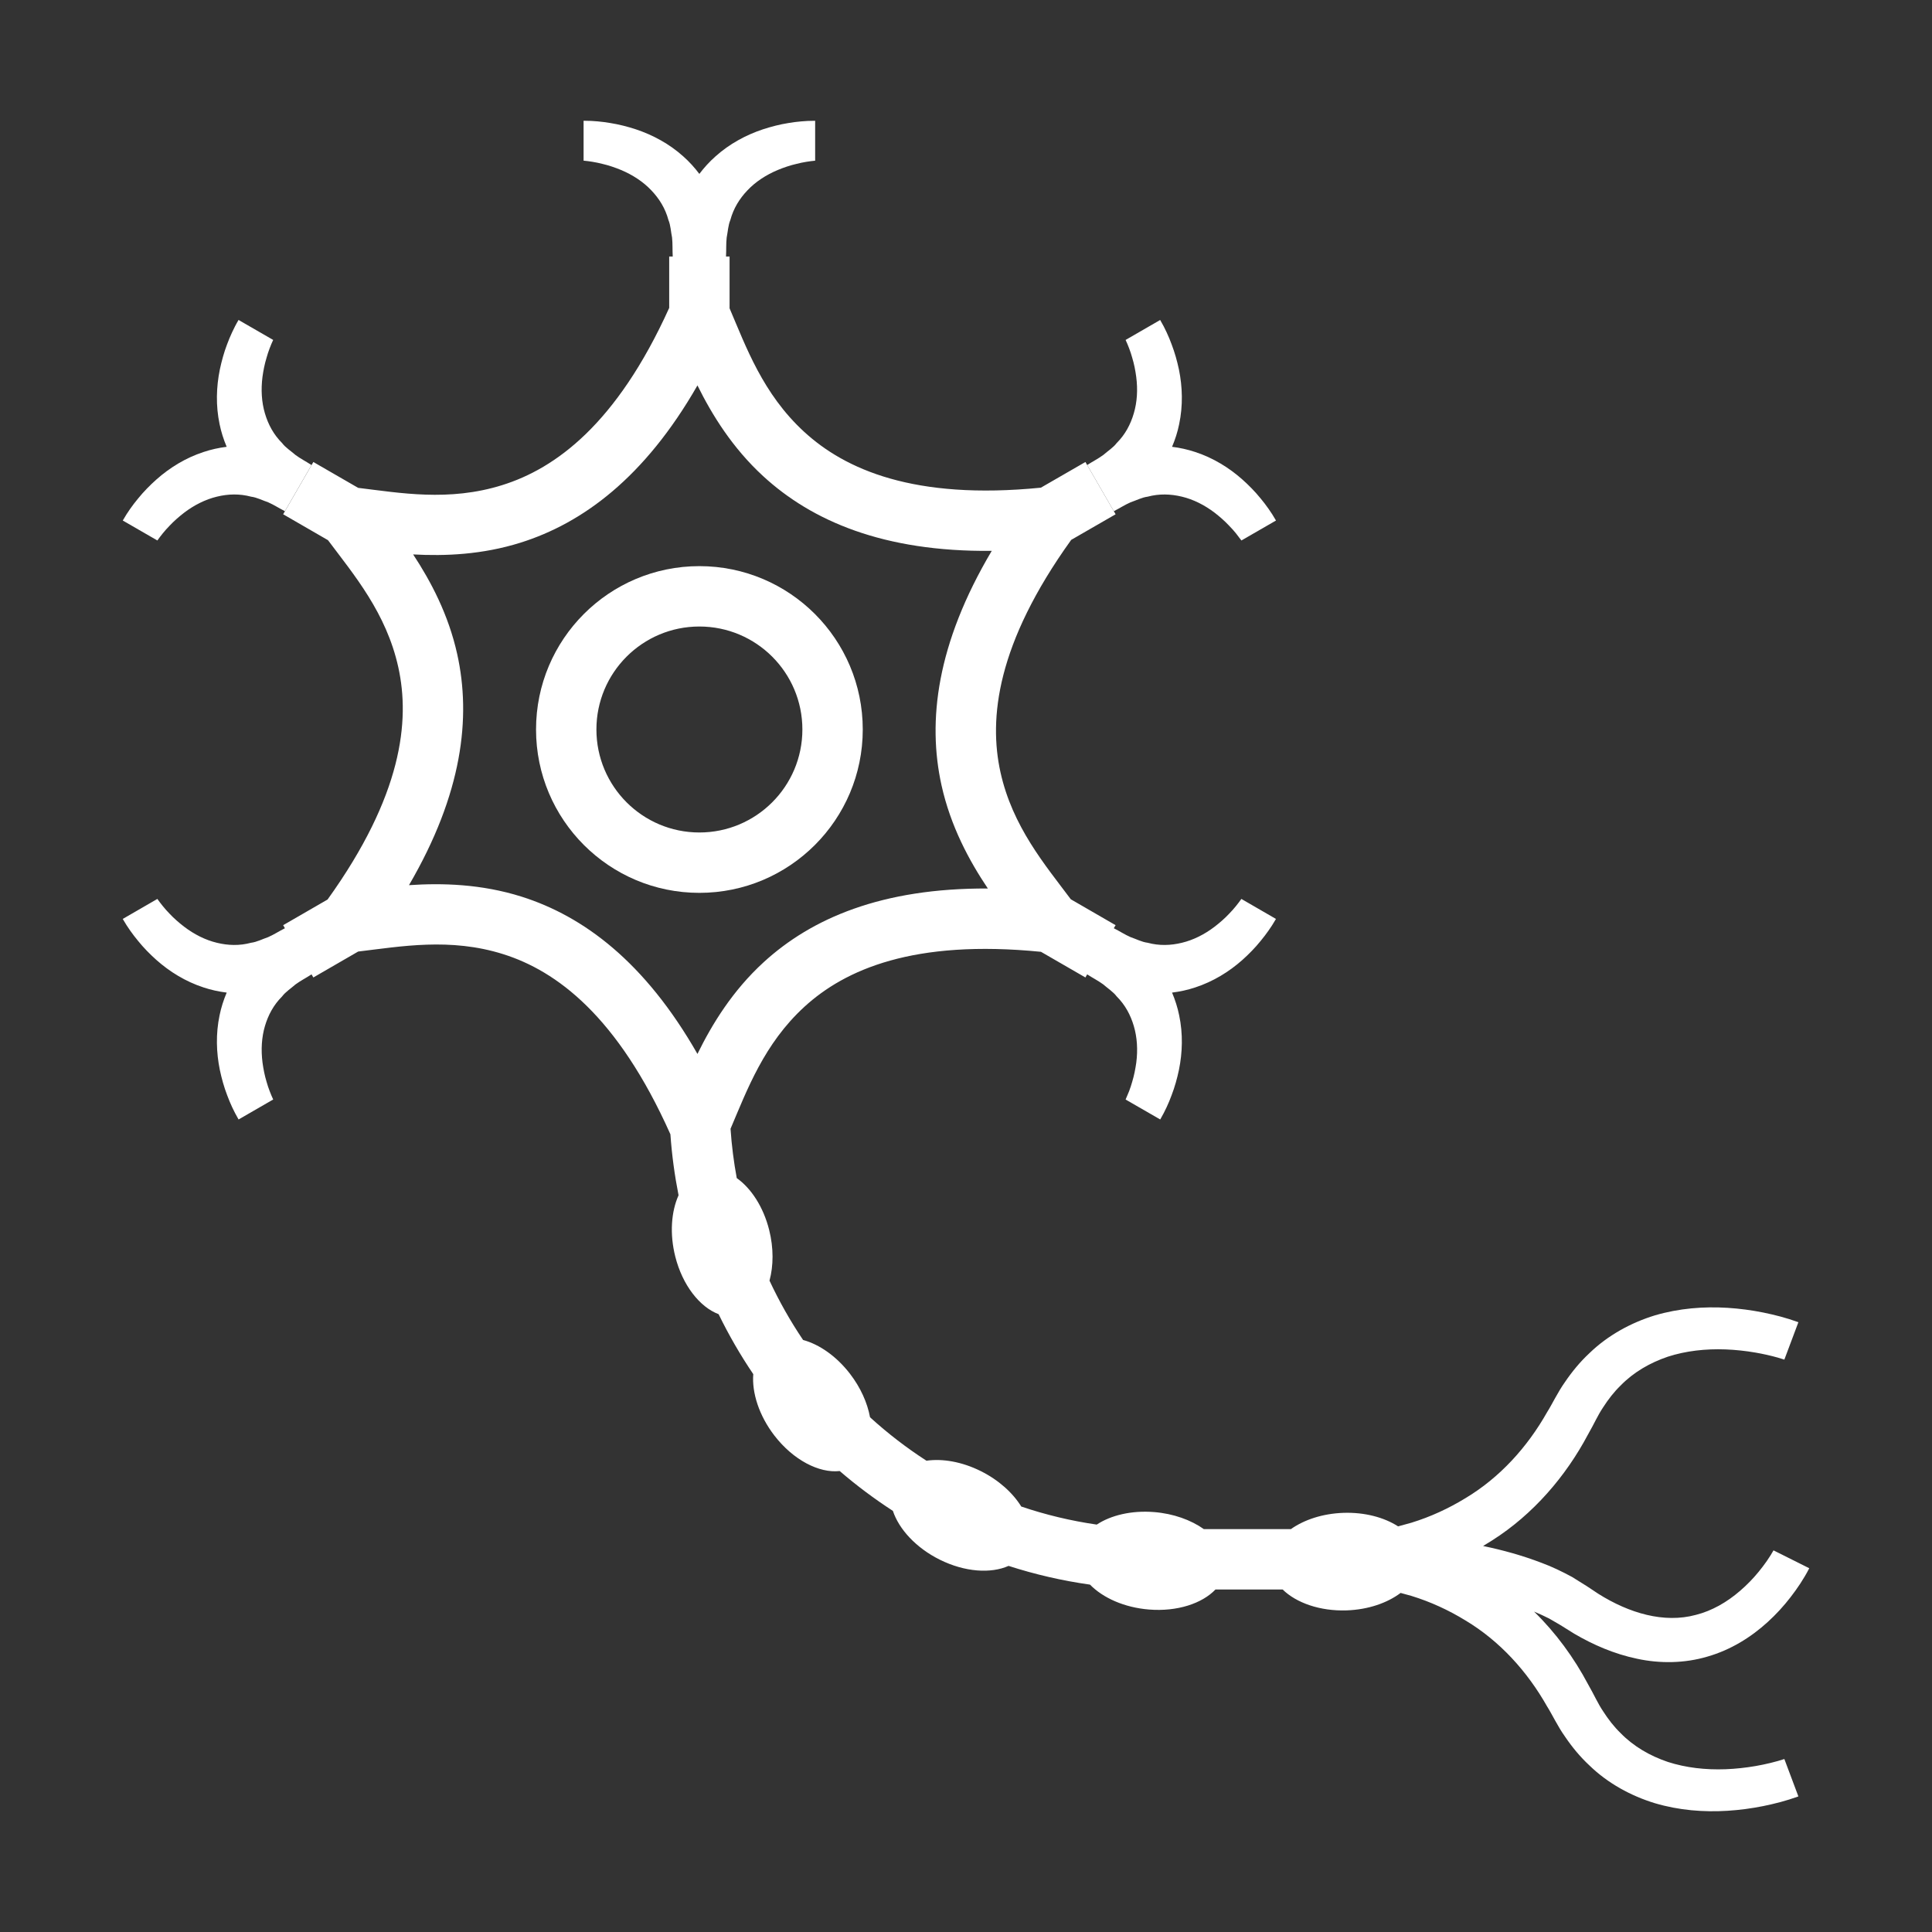 <svg width="64" height="64" viewBox="0 0 64 64" fill="#ffffff" xmlns="http://www.w3.org/2000/svg">
<rect x="0" y="0" width="64" height="64" fill="#333333" stroke="none"/>
<path fill-rule="evenodd" clip-rule="evenodd" d="M23.168 18.754C26.156 18.754 28.58 21.177 28.58 24.165C28.58 27.153 26.156 29.577 23.168 29.577C20.18 29.577 17.757 27.153 17.757 24.165C17.757 21.177 20.179 18.754 23.168 18.754ZM23.168 20.754C21.284 20.754 19.757 22.281 19.757 24.165C19.757 26.049 21.284 27.577 23.168 27.577C25.052 27.577 26.58 26.049 26.58 24.165C26.58 22.281 25.052 20.754 23.168 20.754Z" fill="#ffffff"/>
<path fill-rule="evenodd" clip-rule="evenodd" d="M19.332 4C19.513 3.999 19.642 4.008 19.791 4.02C19.934 4.034 20.078 4.05 20.22 4.076C20.504 4.121 20.785 4.193 21.064 4.284C21.62 4.469 22.169 4.762 22.636 5.182C22.83 5.354 23.008 5.55 23.167 5.761C23.326 5.55 23.505 5.355 23.699 5.183C24.166 4.763 24.715 4.47 25.27 4.285C25.55 4.194 25.831 4.121 26.115 4.076C26.256 4.05 26.4 4.035 26.544 4.021C26.693 4.009 26.822 4 27.003 4.001V5.323C26.834 5.338 26.587 5.375 26.384 5.429C26.17 5.478 25.964 5.549 25.767 5.63C25.373 5.795 25.027 6.023 24.762 6.303C24.495 6.582 24.296 6.907 24.194 7.287C24.12 7.464 24.111 7.676 24.072 7.871C24.049 8.074 24.062 8.291 24.05 8.498H24.168V10.213C24.71 11.479 25.267 13.044 26.636 14.302C27.989 15.546 30.27 16.573 34.48 16.155L35.956 15.304L36.956 17.036L35.485 17.884C33.011 21.328 32.749 23.8 33.142 25.582C33.542 27.388 34.62 28.65 35.472 29.79L36.956 30.648L36.896 30.749C37.081 30.842 37.264 30.962 37.451 31.043C37.639 31.107 37.827 31.207 38.017 31.23C38.398 31.333 38.779 31.322 39.154 31.23C39.529 31.14 39.9 30.955 40.239 30.696C40.407 30.566 40.573 30.423 40.722 30.263C40.871 30.113 41.025 29.917 41.122 29.778L42.268 30.441C42.178 30.598 42.107 30.705 42.021 30.828C41.937 30.945 41.852 31.061 41.759 31.171C41.578 31.395 41.375 31.603 41.156 31.799C40.718 32.188 40.19 32.515 39.593 32.71C39.346 32.792 39.088 32.849 38.826 32.881C38.929 33.124 39.009 33.377 39.061 33.632C39.191 34.246 39.171 34.867 39.054 35.441C38.993 35.729 38.915 36.009 38.812 36.277C38.764 36.413 38.706 36.545 38.646 36.677C38.582 36.812 38.525 36.928 38.434 37.084L37.287 36.423L37.403 36.147C37.442 36.044 37.478 35.935 37.506 35.834C37.57 35.624 37.611 35.41 37.641 35.198C37.695 34.775 37.669 34.362 37.56 33.992C37.452 33.622 37.271 33.286 36.992 33.008C36.877 32.855 36.696 32.742 36.547 32.61C36.383 32.489 36.188 32.391 36.014 32.277L35.956 32.38L34.484 31.53C30.266 31.111 27.994 32.118 26.648 33.35C25.311 34.574 24.75 36.1 24.2 37.392C24.237 37.946 24.307 38.491 24.406 39.026C24.88 39.361 25.286 39.975 25.479 40.741C25.631 41.344 25.623 41.934 25.491 42.423C25.811 43.109 26.183 43.766 26.603 44.388C27.139 44.534 27.706 44.923 28.156 45.507C28.511 45.968 28.734 46.475 28.821 46.949C29.402 47.478 30.027 47.96 30.69 48.388C31.219 48.312 31.862 48.42 32.485 48.73C33.082 49.026 33.55 49.453 33.831 49.906C34.634 50.178 35.47 50.379 36.331 50.504C36.8 50.195 37.48 50.03 38.227 50.089C38.874 50.14 39.453 50.352 39.879 50.654H42.763C43.2 50.344 43.814 50.139 44.5 50.115C45.208 50.091 45.853 50.266 46.314 50.563L46.754 50.442C47.385 50.248 47.988 49.97 48.548 49.627C49.679 48.949 50.591 47.946 51.251 46.778C51.414 46.522 51.604 46.115 51.842 45.782C52.074 45.44 52.342 45.113 52.652 44.825C53.26 44.236 54.029 43.815 54.822 43.573C55.621 43.338 56.441 43.274 57.234 43.324C57.631 43.349 58.023 43.402 58.409 43.479C58.802 43.56 59.161 43.65 59.574 43.8L59.109 45.039L58.891 44.972C58.66 44.907 58.401 44.849 58.159 44.807C57.828 44.75 57.494 44.714 57.163 44.701C56.501 44.676 55.847 44.749 55.249 44.942C54.656 45.144 54.116 45.455 53.686 45.896C53.466 46.109 53.275 46.356 53.105 46.621C52.925 46.888 52.816 47.151 52.604 47.52C51.869 48.906 50.79 50.163 49.434 51.025C49.333 51.09 49.231 51.152 49.129 51.213C49.776 51.347 50.424 51.525 51.066 51.771C51.407 51.896 51.746 52.06 52.079 52.24L52.566 52.544L52.947 52.797C53.97 53.44 55.124 53.781 56.178 53.495C56.705 53.362 57.203 53.079 57.643 52.698C57.863 52.508 58.071 52.297 58.259 52.066C58.353 51.951 58.443 51.832 58.528 51.711C58.609 51.595 58.698 51.452 58.75 51.358L59.934 51.95C59.831 52.152 59.742 52.293 59.639 52.455C59.537 52.61 59.429 52.761 59.316 52.907C59.09 53.2 58.838 53.476 58.559 53.73C58.006 54.236 57.328 54.657 56.564 54.876C55.805 55.103 54.981 55.111 54.23 54.948C53.474 54.79 52.779 54.488 52.151 54.12L51.689 53.832L51.32 53.617C51.158 53.536 50.991 53.457 50.818 53.386C51.539 54.09 52.14 54.914 52.604 55.789C52.816 56.158 52.925 56.421 53.105 56.688C53.275 56.953 53.466 57.2 53.686 57.413C54.116 57.853 54.656 58.165 55.249 58.366C55.847 58.559 56.501 58.633 57.163 58.608C57.494 58.595 57.828 58.559 58.159 58.502C58.482 58.446 58.834 58.361 59.109 58.27L59.574 59.509C59.16 59.658 58.802 59.748 58.409 59.829C58.023 59.906 57.631 59.959 57.234 59.984C56.441 60.034 55.621 59.971 54.822 59.734C54.029 59.493 53.259 59.073 52.652 58.483C52.342 58.196 52.074 57.869 51.842 57.526C51.604 57.194 51.414 56.787 51.251 56.53C50.591 55.363 49.679 54.359 48.548 53.681C47.988 53.337 47.385 53.06 46.754 52.866L46.397 52.768C45.958 53.099 45.324 53.321 44.611 53.346C43.726 53.376 42.941 53.097 42.489 52.654H40.264C39.82 53.119 38.995 53.392 38.066 53.318C37.247 53.253 36.536 52.932 36.108 52.493C35.181 52.362 34.28 52.153 33.41 51.872C32.825 52.133 31.963 52.079 31.133 51.667C30.344 51.275 29.78 50.657 29.578 50.05C28.961 49.649 28.372 49.209 27.816 48.73C27.137 48.806 26.281 48.369 25.653 47.555C25.144 46.893 24.904 46.137 24.953 45.52C24.525 44.888 24.142 44.225 23.805 43.534C23.182 43.299 22.61 42.58 22.369 41.624C22.179 40.87 22.236 40.134 22.478 39.595C22.348 38.935 22.256 38.261 22.208 37.575C20.453 33.645 18.427 32.163 16.674 31.609C14.91 31.052 13.278 31.354 11.865 31.521L10.38 32.38L10.32 32.277C10.147 32.391 9.953 32.489 9.789 32.61C9.64 32.742 9.46 32.855 9.345 33.008C9.066 33.286 8.885 33.621 8.776 33.991C8.667 34.361 8.642 34.775 8.696 35.198C8.725 35.41 8.766 35.624 8.83 35.834C8.885 36.037 8.978 36.268 9.05 36.422L7.903 37.084C7.812 36.928 7.755 36.812 7.69 36.677C7.631 36.545 7.572 36.413 7.524 36.277C7.421 36.009 7.343 35.729 7.282 35.441C7.165 34.867 7.145 34.246 7.274 33.632C7.326 33.377 7.406 33.124 7.51 32.881C7.248 32.849 6.988 32.792 6.742 32.71C6.145 32.515 5.618 32.188 5.18 31.799C4.961 31.603 4.757 31.395 4.576 31.171C4.483 31.062 4.398 30.945 4.313 30.828C4.228 30.705 4.156 30.598 4.066 30.441L5.213 29.778C5.31 29.917 5.465 30.113 5.613 30.263C5.763 30.423 5.928 30.566 6.097 30.696C6.436 30.955 6.807 31.14 7.182 31.23C7.556 31.322 7.937 31.333 8.317 31.23C8.507 31.207 8.695 31.107 8.884 31.043C9.071 30.962 9.253 30.842 9.438 30.749L9.38 30.648L10.851 29.798C13.324 26.354 13.588 23.883 13.194 22.102C12.795 20.296 11.717 19.033 10.865 17.894L9.38 17.036L10.38 15.304L11.865 16.161C13.233 16.325 14.867 16.626 16.64 16.069C18.395 15.519 20.424 14.056 22.168 10.2V8.498H22.285C22.273 8.291 22.285 8.073 22.263 7.87C22.223 7.675 22.216 7.463 22.142 7.286C22.04 6.906 21.84 6.581 21.573 6.302C21.307 6.022 20.962 5.794 20.568 5.629C20.371 5.548 20.165 5.477 19.951 5.428C19.747 5.374 19.501 5.337 19.332 5.322V4ZM23.104 12.767C21.354 15.822 19.299 17.331 17.238 17.978C15.972 18.375 14.739 18.424 13.686 18.366C14.275 19.261 14.857 20.363 15.146 21.67C15.611 23.771 15.319 26.288 13.548 29.322C14.646 29.248 15.944 29.282 17.276 29.702C19.328 30.351 21.362 31.862 23.104 34.913C23.589 33.924 24.267 32.817 25.298 31.874C26.885 30.421 29.21 29.416 32.724 29.433C32.11 28.519 31.491 27.377 31.189 26.014C30.719 23.887 31.023 21.333 32.853 18.248C29.261 18.285 26.891 17.253 25.282 15.774C24.261 14.836 23.585 13.74 23.104 12.767Z" fill="#ffffff"/>
<path d="M9.048 11.26L9.049 11.261C8.977 11.414 8.885 11.646 8.83 11.85C8.766 12.059 8.724 12.273 8.695 12.484C8.641 12.908 8.666 13.321 8.775 13.691C8.884 14.062 9.065 14.398 9.344 14.676C9.459 14.829 9.64 14.941 9.789 15.072C9.952 15.193 10.144 15.291 10.316 15.403C10.318 15.404 10.32 15.405 10.321 15.405L9.438 16.934C9.253 16.84 9.071 16.721 8.885 16.64C8.696 16.576 8.508 16.477 8.318 16.453C7.938 16.351 7.557 16.361 7.182 16.453C6.807 16.544 6.436 16.728 6.097 16.986C5.928 17.117 5.763 17.26 5.613 17.42C5.465 17.57 5.31 17.765 5.213 17.904L4.067 17.243C4.157 17.085 4.228 16.978 4.313 16.855C4.397 16.738 4.483 16.621 4.576 16.512C4.757 16.288 4.961 16.081 5.18 15.885C5.618 15.496 6.146 15.168 6.743 14.973C6.989 14.891 7.247 14.833 7.509 14.801C7.406 14.558 7.326 14.305 7.274 14.051C7.145 13.437 7.165 12.816 7.282 12.242C7.343 11.955 7.42 11.674 7.523 11.405C7.571 11.27 7.63 11.138 7.689 11.007C7.754 10.871 7.81 10.755 7.902 10.599L9.048 11.26Z" fill="#ffffff"/>
<path d="M38.432 10.6C38.524 10.756 38.581 10.871 38.645 11.007C38.705 11.138 38.763 11.271 38.811 11.406C38.914 11.675 38.993 11.955 39.054 12.242C39.171 12.816 39.191 13.438 39.061 14.052C39.01 14.306 38.929 14.558 38.826 14.801C39.088 14.833 39.346 14.891 39.593 14.973C40.19 15.168 40.718 15.496 41.156 15.885C41.375 16.081 41.578 16.288 41.76 16.512C41.853 16.621 41.938 16.738 42.022 16.855C42.108 16.978 42.179 17.086 42.269 17.243L41.123 17.904L40.942 17.667C40.873 17.582 40.797 17.496 40.722 17.421C40.573 17.261 40.407 17.117 40.239 16.986C39.9 16.728 39.529 16.543 39.154 16.453C38.779 16.362 38.398 16.351 38.017 16.453C37.828 16.477 37.64 16.576 37.451 16.64C37.264 16.721 37.082 16.84 36.897 16.934L36.014 15.405C36.188 15.291 36.382 15.194 36.547 15.072C36.696 14.941 36.877 14.829 36.992 14.676C37.271 14.398 37.451 14.062 37.559 13.691C37.669 13.321 37.694 12.908 37.639 12.484C37.611 12.273 37.57 12.059 37.506 11.85C37.451 11.646 37.359 11.414 37.287 11.261L38.432 10.6Z" fill="#ffffff"/>
</svg>
